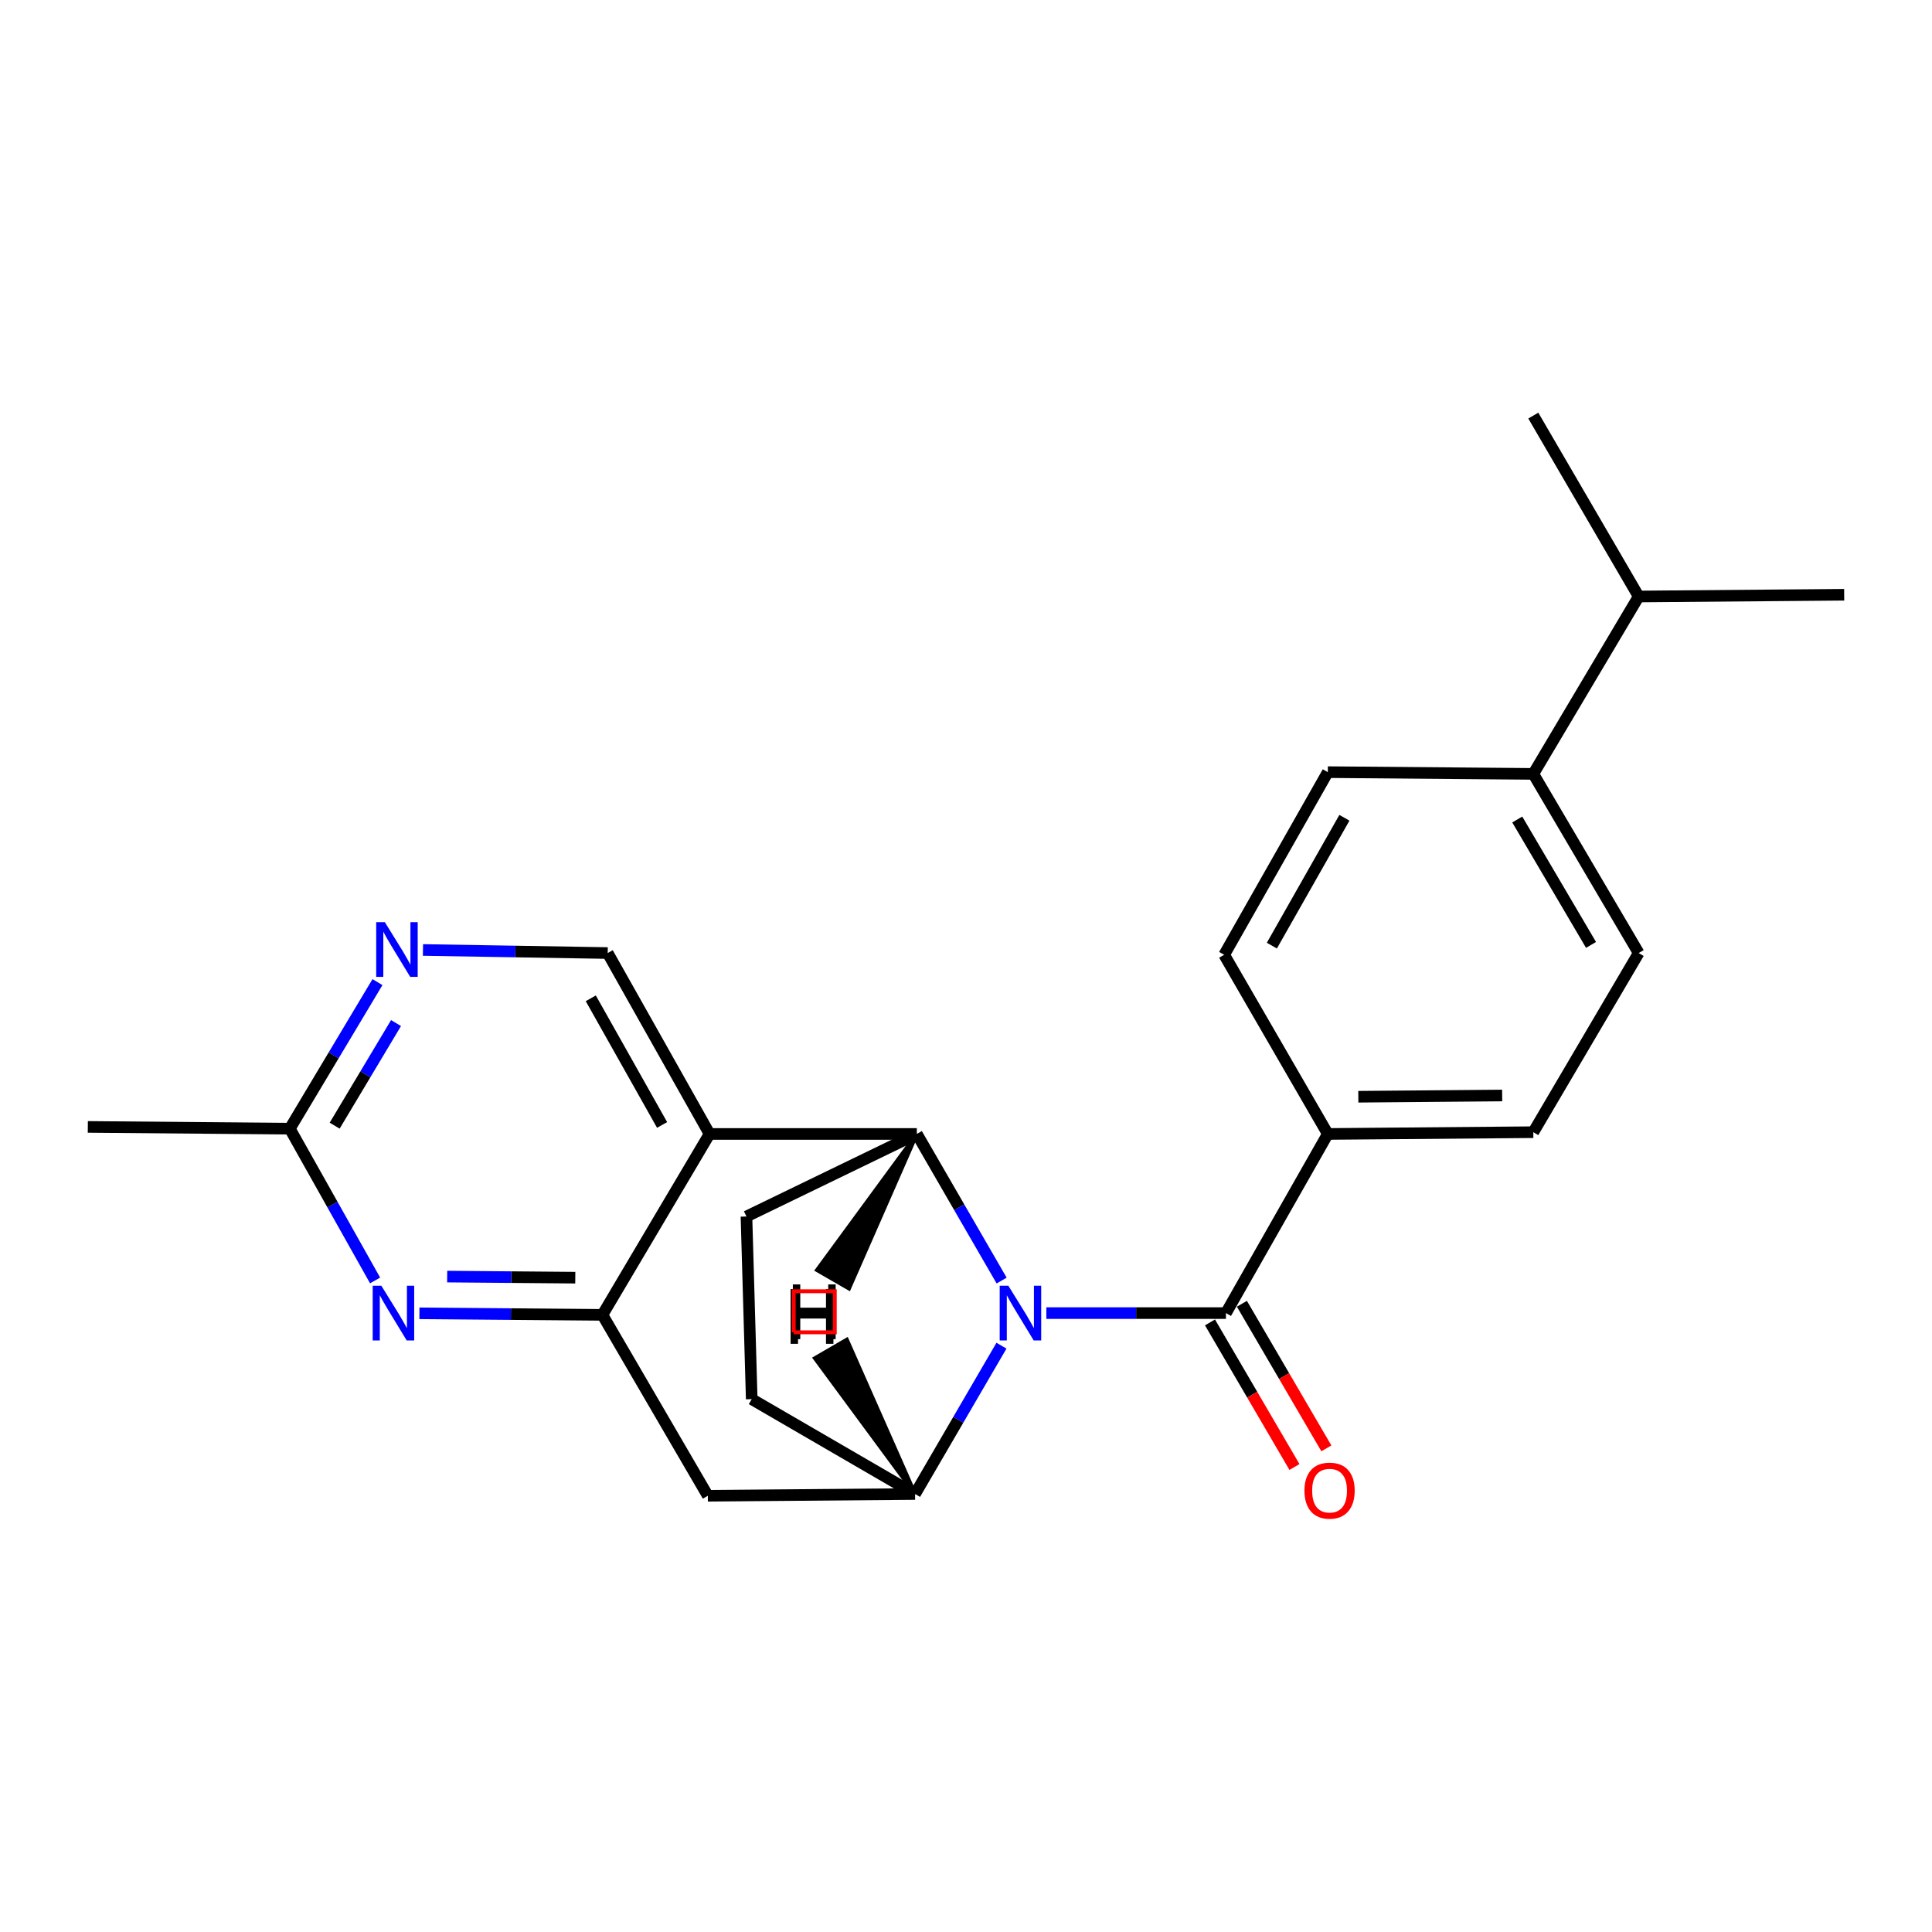 <?xml version='1.0' encoding='iso-8859-1'?>
<svg version='1.1' baseProfile='full'
              xmlns='http://www.w3.org/2000/svg'
                      xmlns:rdkit='http://www.rdkit.org/xml'
                      xmlns:xlink='http://www.w3.org/1999/xlink'
                  xml:space='preserve'
width='1000px' height='1000px' viewBox='0 0 1000 1000'>
<!-- END OF HEADER -->
<rect style='opacity:1.0;fill:#FFFFFF;stroke:none' width='1000' height='1000' x='0' y='0'> </rect>
<path class='bond-0' d='M 518.441,662.816 L 496.496,624.874' style='fill:none;fill-rule:evenodd;stroke:#0000FF;stroke-width:6px;stroke-linecap:butt;stroke-linejoin:miter;stroke-opacity:1' />
<path class='bond-0' d='M 496.496,624.874 L 474.551,586.932' style='fill:none;fill-rule:evenodd;stroke:#000000;stroke-width:6px;stroke-linecap:butt;stroke-linejoin:miter;stroke-opacity:1' />
<path class='bond-1' d='M 541.579,679.654 L 588.062,679.654' style='fill:none;fill-rule:evenodd;stroke:#0000FF;stroke-width:6px;stroke-linecap:butt;stroke-linejoin:miter;stroke-opacity:1' />
<path class='bond-1' d='M 588.062,679.654 L 634.546,679.654' style='fill:none;fill-rule:evenodd;stroke:#000000;stroke-width:6px;stroke-linecap:butt;stroke-linejoin:miter;stroke-opacity:1' />
<path class='bond-2' d='M 518.354,696.523 L 495.995,734.906' style='fill:none;fill-rule:evenodd;stroke:#0000FF;stroke-width:6px;stroke-linecap:butt;stroke-linejoin:miter;stroke-opacity:1' />
<path class='bond-2' d='M 495.995,734.906 L 473.637,773.29' style='fill:none;fill-rule:evenodd;stroke:#000000;stroke-width:6px;stroke-linecap:butt;stroke-linejoin:miter;stroke-opacity:1' />
<path class='bond-3' d='M 474.551,586.932 L 367.271,586.932' style='fill:none;fill-rule:evenodd;stroke:#000000;stroke-width:6px;stroke-linecap:butt;stroke-linejoin:miter;stroke-opacity:1' />
<path class='bond-4' d='M 474.551,586.932 L 386.366,629.659' style='fill:none;fill-rule:evenodd;stroke:#000000;stroke-width:6px;stroke-linecap:butt;stroke-linejoin:miter;stroke-opacity:1' />
<path class='bond-27' d='M 474.551,586.932 L 422.873,657.381 L 439.441,666.938 Z' style='fill:#000000;fill-rule:evenodd;fill-opacity:1;stroke:#000000;stroke-width:2px;stroke-linecap:butt;stroke-linejoin:miter;stroke-opacity:1;' />
<path class='bond-5' d='M 367.271,586.932 L 314.546,493.296' style='fill:none;fill-rule:evenodd;stroke:#000000;stroke-width:6px;stroke-linecap:butt;stroke-linejoin:miter;stroke-opacity:1' />
<path class='bond-5' d='M 342.697,582.271 L 305.788,516.726' style='fill:none;fill-rule:evenodd;stroke:#000000;stroke-width:6px;stroke-linecap:butt;stroke-linejoin:miter;stroke-opacity:1' />
<path class='bond-6' d='M 367.271,586.932 L 311.815,680.568' style='fill:none;fill-rule:evenodd;stroke:#000000;stroke-width:6px;stroke-linecap:butt;stroke-linejoin:miter;stroke-opacity:1' />
<path class='bond-7' d='M 311.815,680.568 L 366.368,774.203' style='fill:none;fill-rule:evenodd;stroke:#000000;stroke-width:6px;stroke-linecap:butt;stroke-linejoin:miter;stroke-opacity:1' />
<path class='bond-8' d='M 311.815,680.568 L 264.451,680.168' style='fill:none;fill-rule:evenodd;stroke:#000000;stroke-width:6px;stroke-linecap:butt;stroke-linejoin:miter;stroke-opacity:1' />
<path class='bond-8' d='M 264.451,680.168 L 217.087,679.767' style='fill:none;fill-rule:evenodd;stroke:#0000FF;stroke-width:6px;stroke-linecap:butt;stroke-linejoin:miter;stroke-opacity:1' />
<path class='bond-8' d='M 297.767,661.322 L 264.613,661.042' style='fill:none;fill-rule:evenodd;stroke:#000000;stroke-width:6px;stroke-linecap:butt;stroke-linejoin:miter;stroke-opacity:1' />
<path class='bond-8' d='M 264.613,661.042 L 231.458,660.761' style='fill:none;fill-rule:evenodd;stroke:#0000FF;stroke-width:6px;stroke-linecap:butt;stroke-linejoin:miter;stroke-opacity:1' />
<path class='bond-9' d='M 634.546,679.654 L 687.271,586.932' style='fill:none;fill-rule:evenodd;stroke:#000000;stroke-width:6px;stroke-linecap:butt;stroke-linejoin:miter;stroke-opacity:1' />
<path class='bond-10' d='M 626.288,684.478 L 648.149,721.898' style='fill:none;fill-rule:evenodd;stroke:#000000;stroke-width:6px;stroke-linecap:butt;stroke-linejoin:miter;stroke-opacity:1' />
<path class='bond-10' d='M 648.149,721.898 L 670.009,759.318' style='fill:none;fill-rule:evenodd;stroke:#FF0000;stroke-width:6px;stroke-linecap:butt;stroke-linejoin:miter;stroke-opacity:1' />
<path class='bond-10' d='M 642.803,674.83 L 664.664,712.25' style='fill:none;fill-rule:evenodd;stroke:#000000;stroke-width:6px;stroke-linecap:butt;stroke-linejoin:miter;stroke-opacity:1' />
<path class='bond-10' d='M 664.664,712.25 L 686.524,749.67' style='fill:none;fill-rule:evenodd;stroke:#FF0000;stroke-width:6px;stroke-linecap:butt;stroke-linejoin:miter;stroke-opacity:1' />
<path class='bond-11' d='M 473.637,773.29 L 366.368,774.203' style='fill:none;fill-rule:evenodd;stroke:#000000;stroke-width:6px;stroke-linecap:butt;stroke-linejoin:miter;stroke-opacity:1' />
<path class='bond-12' d='M 473.637,773.29 L 389.087,724.198' style='fill:none;fill-rule:evenodd;stroke:#000000;stroke-width:6px;stroke-linecap:butt;stroke-linejoin:miter;stroke-opacity:1' />
<path class='bond-28' d='M 473.637,773.29 L 438.325,693.406 L 421.783,703.008 Z' style='fill:#000000;fill-rule:evenodd;fill-opacity:1;stroke:#000000;stroke-width:2px;stroke-linecap:butt;stroke-linejoin:miter;stroke-opacity:1;' />
<path class='bond-13' d='M 194.147,662.757 L 172.075,623.479' style='fill:none;fill-rule:evenodd;stroke:#0000FF;stroke-width:6px;stroke-linecap:butt;stroke-linejoin:miter;stroke-opacity:1' />
<path class='bond-13' d='M 172.075,623.479 L 150.003,584.201' style='fill:none;fill-rule:evenodd;stroke:#000000;stroke-width:6px;stroke-linecap:butt;stroke-linejoin:miter;stroke-opacity:1' />
<path class='bond-14' d='M 314.546,493.296 L 266.736,492.5' style='fill:none;fill-rule:evenodd;stroke:#000000;stroke-width:6px;stroke-linecap:butt;stroke-linejoin:miter;stroke-opacity:1' />
<path class='bond-14' d='M 266.736,492.5 L 218.927,491.704' style='fill:none;fill-rule:evenodd;stroke:#0000FF;stroke-width:6px;stroke-linecap:butt;stroke-linejoin:miter;stroke-opacity:1' />
<path class='bond-15' d='M 195.375,508.34 L 172.689,546.271' style='fill:none;fill-rule:evenodd;stroke:#0000FF;stroke-width:6px;stroke-linecap:butt;stroke-linejoin:miter;stroke-opacity:1' />
<path class='bond-15' d='M 172.689,546.271 L 150.003,584.201' style='fill:none;fill-rule:evenodd;stroke:#000000;stroke-width:6px;stroke-linecap:butt;stroke-linejoin:miter;stroke-opacity:1' />
<path class='bond-15' d='M 204.984,529.537 L 189.104,556.088' style='fill:none;fill-rule:evenodd;stroke:#0000FF;stroke-width:6px;stroke-linecap:butt;stroke-linejoin:miter;stroke-opacity:1' />
<path class='bond-15' d='M 189.104,556.088 L 173.224,582.64' style='fill:none;fill-rule:evenodd;stroke:#000000;stroke-width:6px;stroke-linecap:butt;stroke-linejoin:miter;stroke-opacity:1' />
<path class='bond-16' d='M 386.366,629.659 L 389.087,724.198' style='fill:none;fill-rule:evenodd;stroke:#000000;stroke-width:6px;stroke-linecap:butt;stroke-linejoin:miter;stroke-opacity:1' />
<path class='bond-17' d='M 150.003,584.201 L 45.455,583.287' style='fill:none;fill-rule:evenodd;stroke:#000000;stroke-width:6px;stroke-linecap:butt;stroke-linejoin:miter;stroke-opacity:1' />
<path class='bond-18' d='M 687.271,586.932 L 633.632,494.199' style='fill:none;fill-rule:evenodd;stroke:#000000;stroke-width:6px;stroke-linecap:butt;stroke-linejoin:miter;stroke-opacity:1' />
<path class='bond-19' d='M 687.271,586.932 L 793.637,586.018' style='fill:none;fill-rule:evenodd;stroke:#000000;stroke-width:6px;stroke-linecap:butt;stroke-linejoin:miter;stroke-opacity:1' />
<path class='bond-19' d='M 703.062,567.669 L 777.518,567.029' style='fill:none;fill-rule:evenodd;stroke:#000000;stroke-width:6px;stroke-linecap:butt;stroke-linejoin:miter;stroke-opacity:1' />
<path class='bond-20' d='M 793.637,400.564 L 848.18,493.296' style='fill:none;fill-rule:evenodd;stroke:#000000;stroke-width:6px;stroke-linecap:butt;stroke-linejoin:miter;stroke-opacity:1' />
<path class='bond-20' d='M 785.332,424.17 L 823.512,489.083' style='fill:none;fill-rule:evenodd;stroke:#000000;stroke-width:6px;stroke-linecap:butt;stroke-linejoin:miter;stroke-opacity:1' />
<path class='bond-21' d='M 793.637,400.564 L 848.18,308.745' style='fill:none;fill-rule:evenodd;stroke:#000000;stroke-width:6px;stroke-linecap:butt;stroke-linejoin:miter;stroke-opacity:1' />
<path class='bond-22' d='M 793.637,400.564 L 687.271,399.661' style='fill:none;fill-rule:evenodd;stroke:#000000;stroke-width:6px;stroke-linecap:butt;stroke-linejoin:miter;stroke-opacity:1' />
<path class='bond-23' d='M 633.632,494.199 L 687.271,399.661' style='fill:none;fill-rule:evenodd;stroke:#000000;stroke-width:6px;stroke-linecap:butt;stroke-linejoin:miter;stroke-opacity:1' />
<path class='bond-23' d='M 658.313,489.457 L 695.861,423.28' style='fill:none;fill-rule:evenodd;stroke:#000000;stroke-width:6px;stroke-linecap:butt;stroke-linejoin:miter;stroke-opacity:1' />
<path class='bond-24' d='M 793.637,586.018 L 848.18,493.296' style='fill:none;fill-rule:evenodd;stroke:#000000;stroke-width:6px;stroke-linecap:butt;stroke-linejoin:miter;stroke-opacity:1' />
<path class='bond-25' d='M 848.18,308.745 L 954.545,307.842' style='fill:none;fill-rule:evenodd;stroke:#000000;stroke-width:6px;stroke-linecap:butt;stroke-linejoin:miter;stroke-opacity:1' />
<path class='bond-26' d='M 848.18,308.745 L 793.637,215.109' style='fill:none;fill-rule:evenodd;stroke:#000000;stroke-width:6px;stroke-linecap:butt;stroke-linejoin:miter;stroke-opacity:1' />
<path  class='atom-0' d='M 521.92 665.494
L 531.2 680.494
Q 532.12 681.974, 533.6 684.654
Q 535.08 687.334, 535.16 687.494
L 535.16 665.494
L 538.92 665.494
L 538.92 693.814
L 535.04 693.814
L 525.08 677.414
Q 523.92 675.494, 522.68 673.294
Q 521.48 671.094, 521.12 670.414
L 521.12 693.814
L 517.44 693.814
L 517.44 665.494
L 521.92 665.494
' fill='#0000FF'/>
<path  class='atom-6' d='M 197.383 665.494
L 206.663 680.494
Q 207.583 681.974, 209.063 684.654
Q 210.543 687.334, 210.623 687.494
L 210.623 665.494
L 214.383 665.494
L 214.383 693.814
L 210.503 693.814
L 200.543 677.414
Q 199.383 675.494, 198.143 673.294
Q 196.943 671.094, 196.583 670.414
L 196.583 693.814
L 192.903 693.814
L 192.903 665.494
L 197.383 665.494
' fill='#0000FF'/>
<path  class='atom-9' d='M 199.2 477.319
L 208.48 492.319
Q 209.4 493.799, 210.88 496.479
Q 212.36 499.159, 212.44 499.319
L 212.44 477.319
L 216.2 477.319
L 216.2 505.639
L 212.32 505.639
L 202.36 489.239
Q 201.2 487.319, 199.96 485.119
Q 198.76 482.919, 198.4 482.239
L 198.4 505.639
L 194.72 505.639
L 194.72 477.319
L 199.2 477.319
' fill='#0000FF'/>
<path  class='atom-14' d='M 675.185 771.552
Q 675.185 764.752, 678.545 760.952
Q 681.905 757.152, 688.185 757.152
Q 694.465 757.152, 697.825 760.952
Q 701.185 764.752, 701.185 771.552
Q 701.185 778.432, 697.785 782.352
Q 694.385 786.232, 688.185 786.232
Q 681.945 786.232, 678.545 782.352
Q 675.185 778.472, 675.185 771.552
M 688.185 783.032
Q 692.505 783.032, 694.825 780.152
Q 697.185 777.232, 697.185 771.552
Q 697.185 765.992, 694.825 763.192
Q 692.505 760.352, 688.185 760.352
Q 683.865 760.352, 681.505 763.152
Q 679.185 765.952, 679.185 771.552
Q 679.185 777.272, 681.505 780.152
Q 683.865 783.032, 688.185 783.032
' fill='#FF0000'/>
<path  class='atom-24' d='M 410.377 664.816
L 414.217 664.816
L 414.217 676.856
L 428.697 676.856
L 428.697 664.816
L 432.537 664.816
L 432.537 693.136
L 428.697 693.136
L 428.697 680.056
L 414.217 680.056
L 414.217 693.136
L 410.377 693.136
L 410.377 664.816
' fill='#000000'/>
<path  class='atom-25' d='M 409.213 667.23
L 413.053 667.23
L 413.053 679.27
L 427.533 679.27
L 427.533 667.23
L 431.373 667.23
L 431.373 695.55
L 427.533 695.55
L 427.533 682.47
L 413.053 682.47
L 413.053 695.55
L 409.213 695.55
L 409.213 667.23
' fill='#000000'/>
<path d='M 410.831,689.602 L 410.831,668.35 L 432.083,668.35 L 432.083,689.602 L 410.831,689.602' style='fill:none;stroke:#FF0000;stroke-width:2px;stroke-linecap:butt;stroke-linejoin:miter;stroke-opacity:1;' />
</svg>
